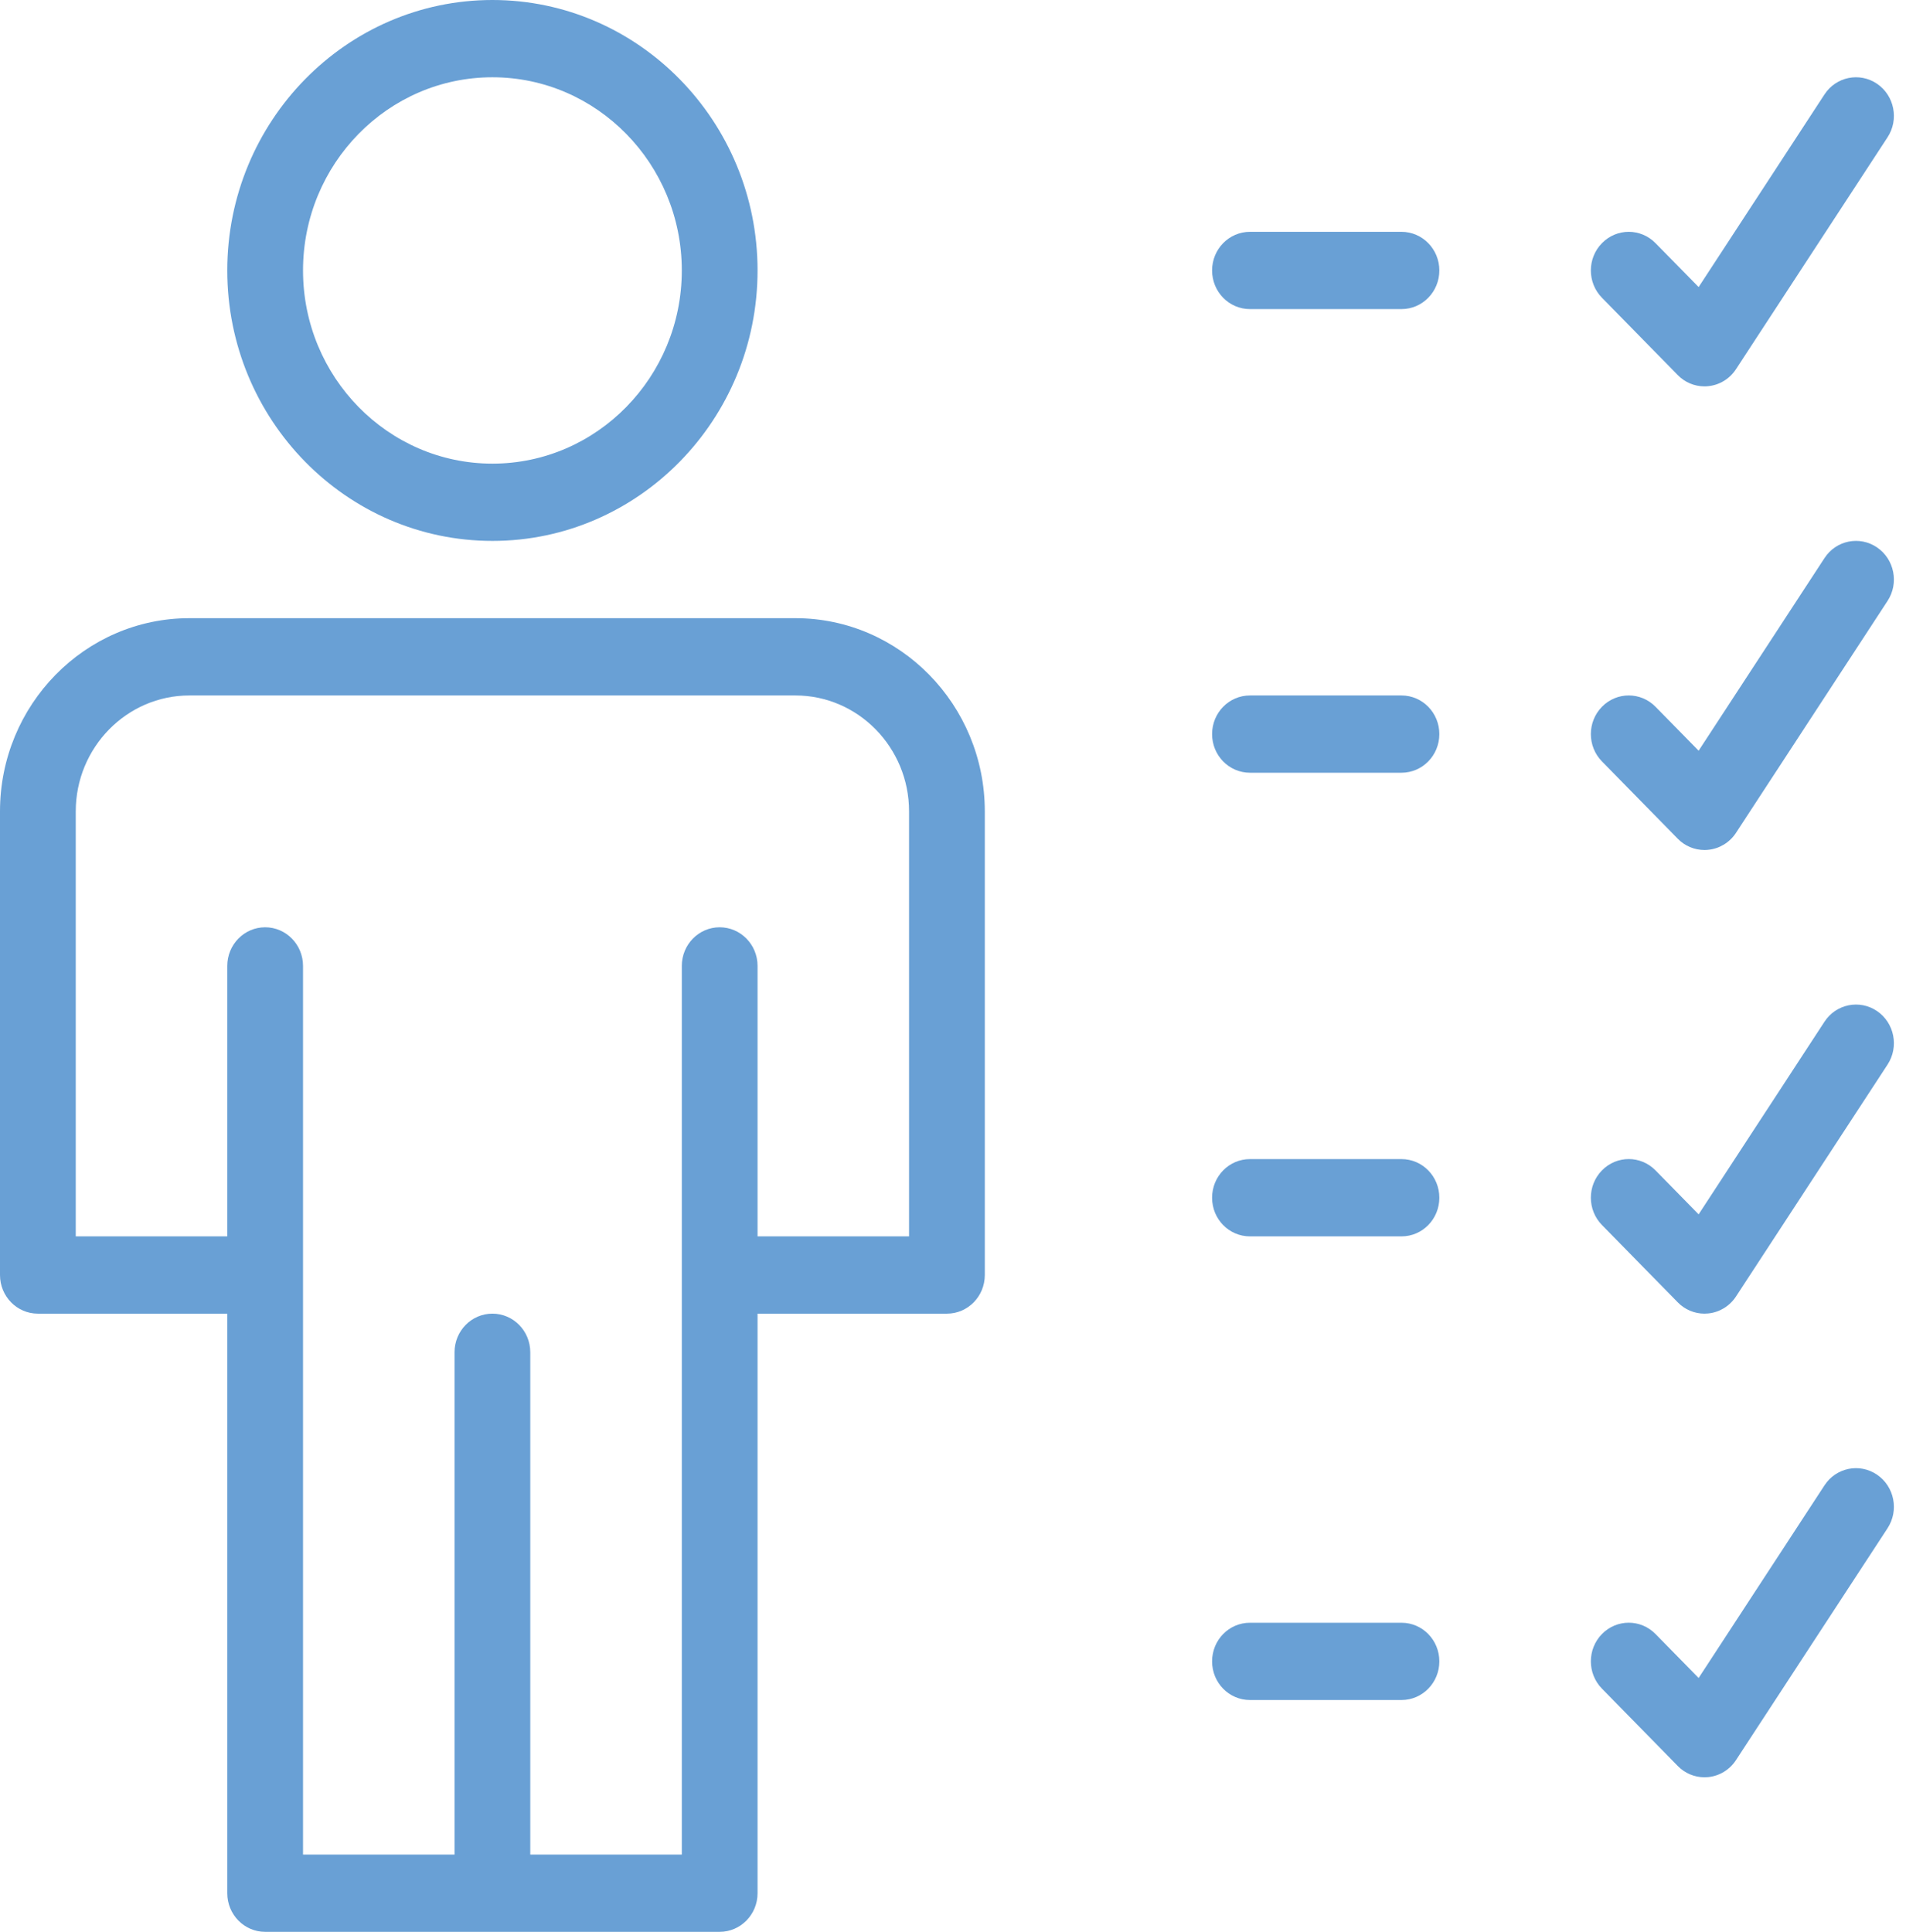 <?xml version="1.0" encoding="UTF-8"?>
<svg width="74px" height="75px" viewBox="0 0 74 75" version="1.1" xmlns="http://www.w3.org/2000/svg" xmlns:xlink="http://www.w3.org/1999/xlink">
    <!-- Generator: Sketch 55.2 (78181) - https://sketchapp.com -->
    <title>noun_capabilities_935835</title>
    <desc>Created with Sketch.</desc>
    <g id="About-Us" stroke="none" stroke-width="1" fill="none" fill-rule="evenodd">
        <g id="About" transform="translate(-525, -2588)" fill="#69A0D5" fill-rule="nonzero">
            <g id="Our-Values" transform="translate(0, 2306)">
                <g id="Accountability" transform="translate(415, 282)">
                    <g id="noun_capabilities_935835" transform="translate(110, 0)">
                        <g id="Group">
                            <path d="M19.118,21 C24.794,21 29.412,16.29 29.412,10.5 C29.412,4.71 24.794,0 19.118,0 C13.441,0 8.824,4.71 8.824,10.5 C8.824,16.29 13.441,21 19.118,21 Z M19.118,3 C23.172,3 26.471,6.364 26.471,10.5 C26.471,14.636 23.172,18 19.118,18 C15.063,18 11.765,14.636 11.765,10.5 C11.765,6.364 15.063,3 19.118,3 Z" id="Shape"></path>
                            <path d="M30.882,24 L7.353,24 C3.299,24 0,27.364 0,31.5 L0,49.5 C0,50.33 0.659,51 1.471,51 L8.824,51 L8.824,73.5 C8.824,74.329 9.482,75 10.294,75 L27.941,75 C28.753,75 29.412,74.329 29.412,73.5 L29.412,51 L36.765,51 C37.576,51 38.235,50.33 38.235,49.5 L38.235,31.5 C38.235,27.364 34.937,24 30.882,24 Z M35.294,48 L29.412,48 L29.412,37.5 C29.412,36.672 28.753,36 27.941,36 C27.129,36 26.471,36.672 26.471,37.5 L26.471,49.5 L26.471,72 L20.588,72 L20.588,52.5 C20.588,51.67 19.929,51 19.118,51 C18.306,51 17.647,51.67 17.647,52.5 L17.647,72 L11.765,72 L11.765,49.5 L11.765,37.5 C11.765,36.672 11.106,36 10.294,36 C9.482,36 8.824,36.672 8.824,37.5 L8.824,48 L2.941,48 L2.941,31.5 C2.941,29.019 4.921,27 7.353,27 L30.882,27 C33.315,27 35.294,29.019 35.294,31.5 L35.294,48 Z" id="Shape"></path>
                            <path d="M54.412,9 L48.529,9 C47.716,9 47.059,9.672 47.059,10.5 C47.059,11.328 47.716,12 48.529,12 L54.412,12 C55.225,12 55.882,11.328 55.882,10.5 C55.882,9.672 55.225,9 54.412,9 Z" id="Path"></path>
                            <path d="M65.137,14.56 C65.413,14.844 65.788,15 66.176,15 C66.224,15 66.272,14.998 66.322,14.992 C66.76,14.949 67.156,14.706 67.4,14.332 L73.282,5.332 C73.734,4.644 73.551,3.711 72.875,3.252 C72.197,2.792 71.284,2.978 70.835,3.667 L65.949,11.145 L64.275,9.44 C63.7,8.853 62.771,8.853 62.196,9.44 C61.621,10.026 61.621,10.974 62.196,11.56 L65.137,14.56 Z" id="Path"></path>
                            <path d="M54.412,27 L48.529,27 C47.716,27 47.059,27.672 47.059,28.5 C47.059,29.328 47.716,30 48.529,30 L54.412,30 C55.225,30 55.882,29.328 55.882,28.5 C55.882,27.672 55.225,27 54.412,27 Z" id="Path"></path>
                            <path d="M70.835,21.668 L65.949,29.145 L64.275,27.439 C63.7,26.853 62.771,26.853 62.196,27.439 C61.621,28.026 61.621,28.974 62.196,29.561 L65.137,32.56 C65.413,32.844 65.788,33 66.176,33 C66.224,33 66.272,32.998 66.322,32.992 C66.76,32.949 67.156,32.706 67.4,32.333 L73.282,23.332 C73.734,22.644 73.551,21.711 72.875,21.252 C72.197,20.791 71.284,20.977 70.835,21.668 Z" id="Path"></path>
                            <path d="M54.412,45 L48.529,45 C47.716,45 47.059,45.67 47.059,46.5 C47.059,47.33 47.716,48 48.529,48 L54.412,48 C55.225,48 55.882,47.33 55.882,46.5 C55.882,45.67 55.225,45 54.412,45 Z" id="Path"></path>
                            <path d="M70.835,39.667 L65.949,47.145 L64.275,45.438 C63.7,44.852 62.771,44.852 62.196,45.438 C61.621,46.025 61.621,46.972 62.196,47.559 L65.137,50.559 C65.413,50.844 65.788,51 66.176,51 C66.224,51 66.272,50.997 66.322,50.992 C66.76,50.949 67.156,50.706 67.4,50.333 L73.282,41.333 C73.734,40.642 73.551,39.712 72.875,39.252 C72.197,38.793 71.284,38.979 70.835,39.667 Z" id="Path"></path>
                            <path d="M54.412,63 L48.529,63 C47.716,63 47.059,63.67 47.059,64.5 C47.059,65.329 47.716,66 48.529,66 L54.412,66 C55.225,66 55.882,65.329 55.882,64.5 C55.882,63.67 55.225,63 54.412,63 Z" id="Path"></path>
                            <path d="M70.835,57.667 L65.949,65.145 L64.275,63.438 C63.7,62.852 62.771,62.852 62.196,63.438 C61.621,64.025 61.621,64.972 62.196,65.559 L65.137,68.559 C65.413,68.844 65.788,69 66.176,69 C66.224,69 66.272,68.997 66.322,68.993 C66.76,68.949 67.156,68.706 67.4,68.332 L73.282,59.333 C73.734,58.642 73.551,57.712 72.875,57.252 C72.197,56.791 71.284,56.977 70.835,57.667 Z" id="Path"></path>
                        </g>
                    </g>
                </g>
            </g>
        </g>
    </g>
</svg>